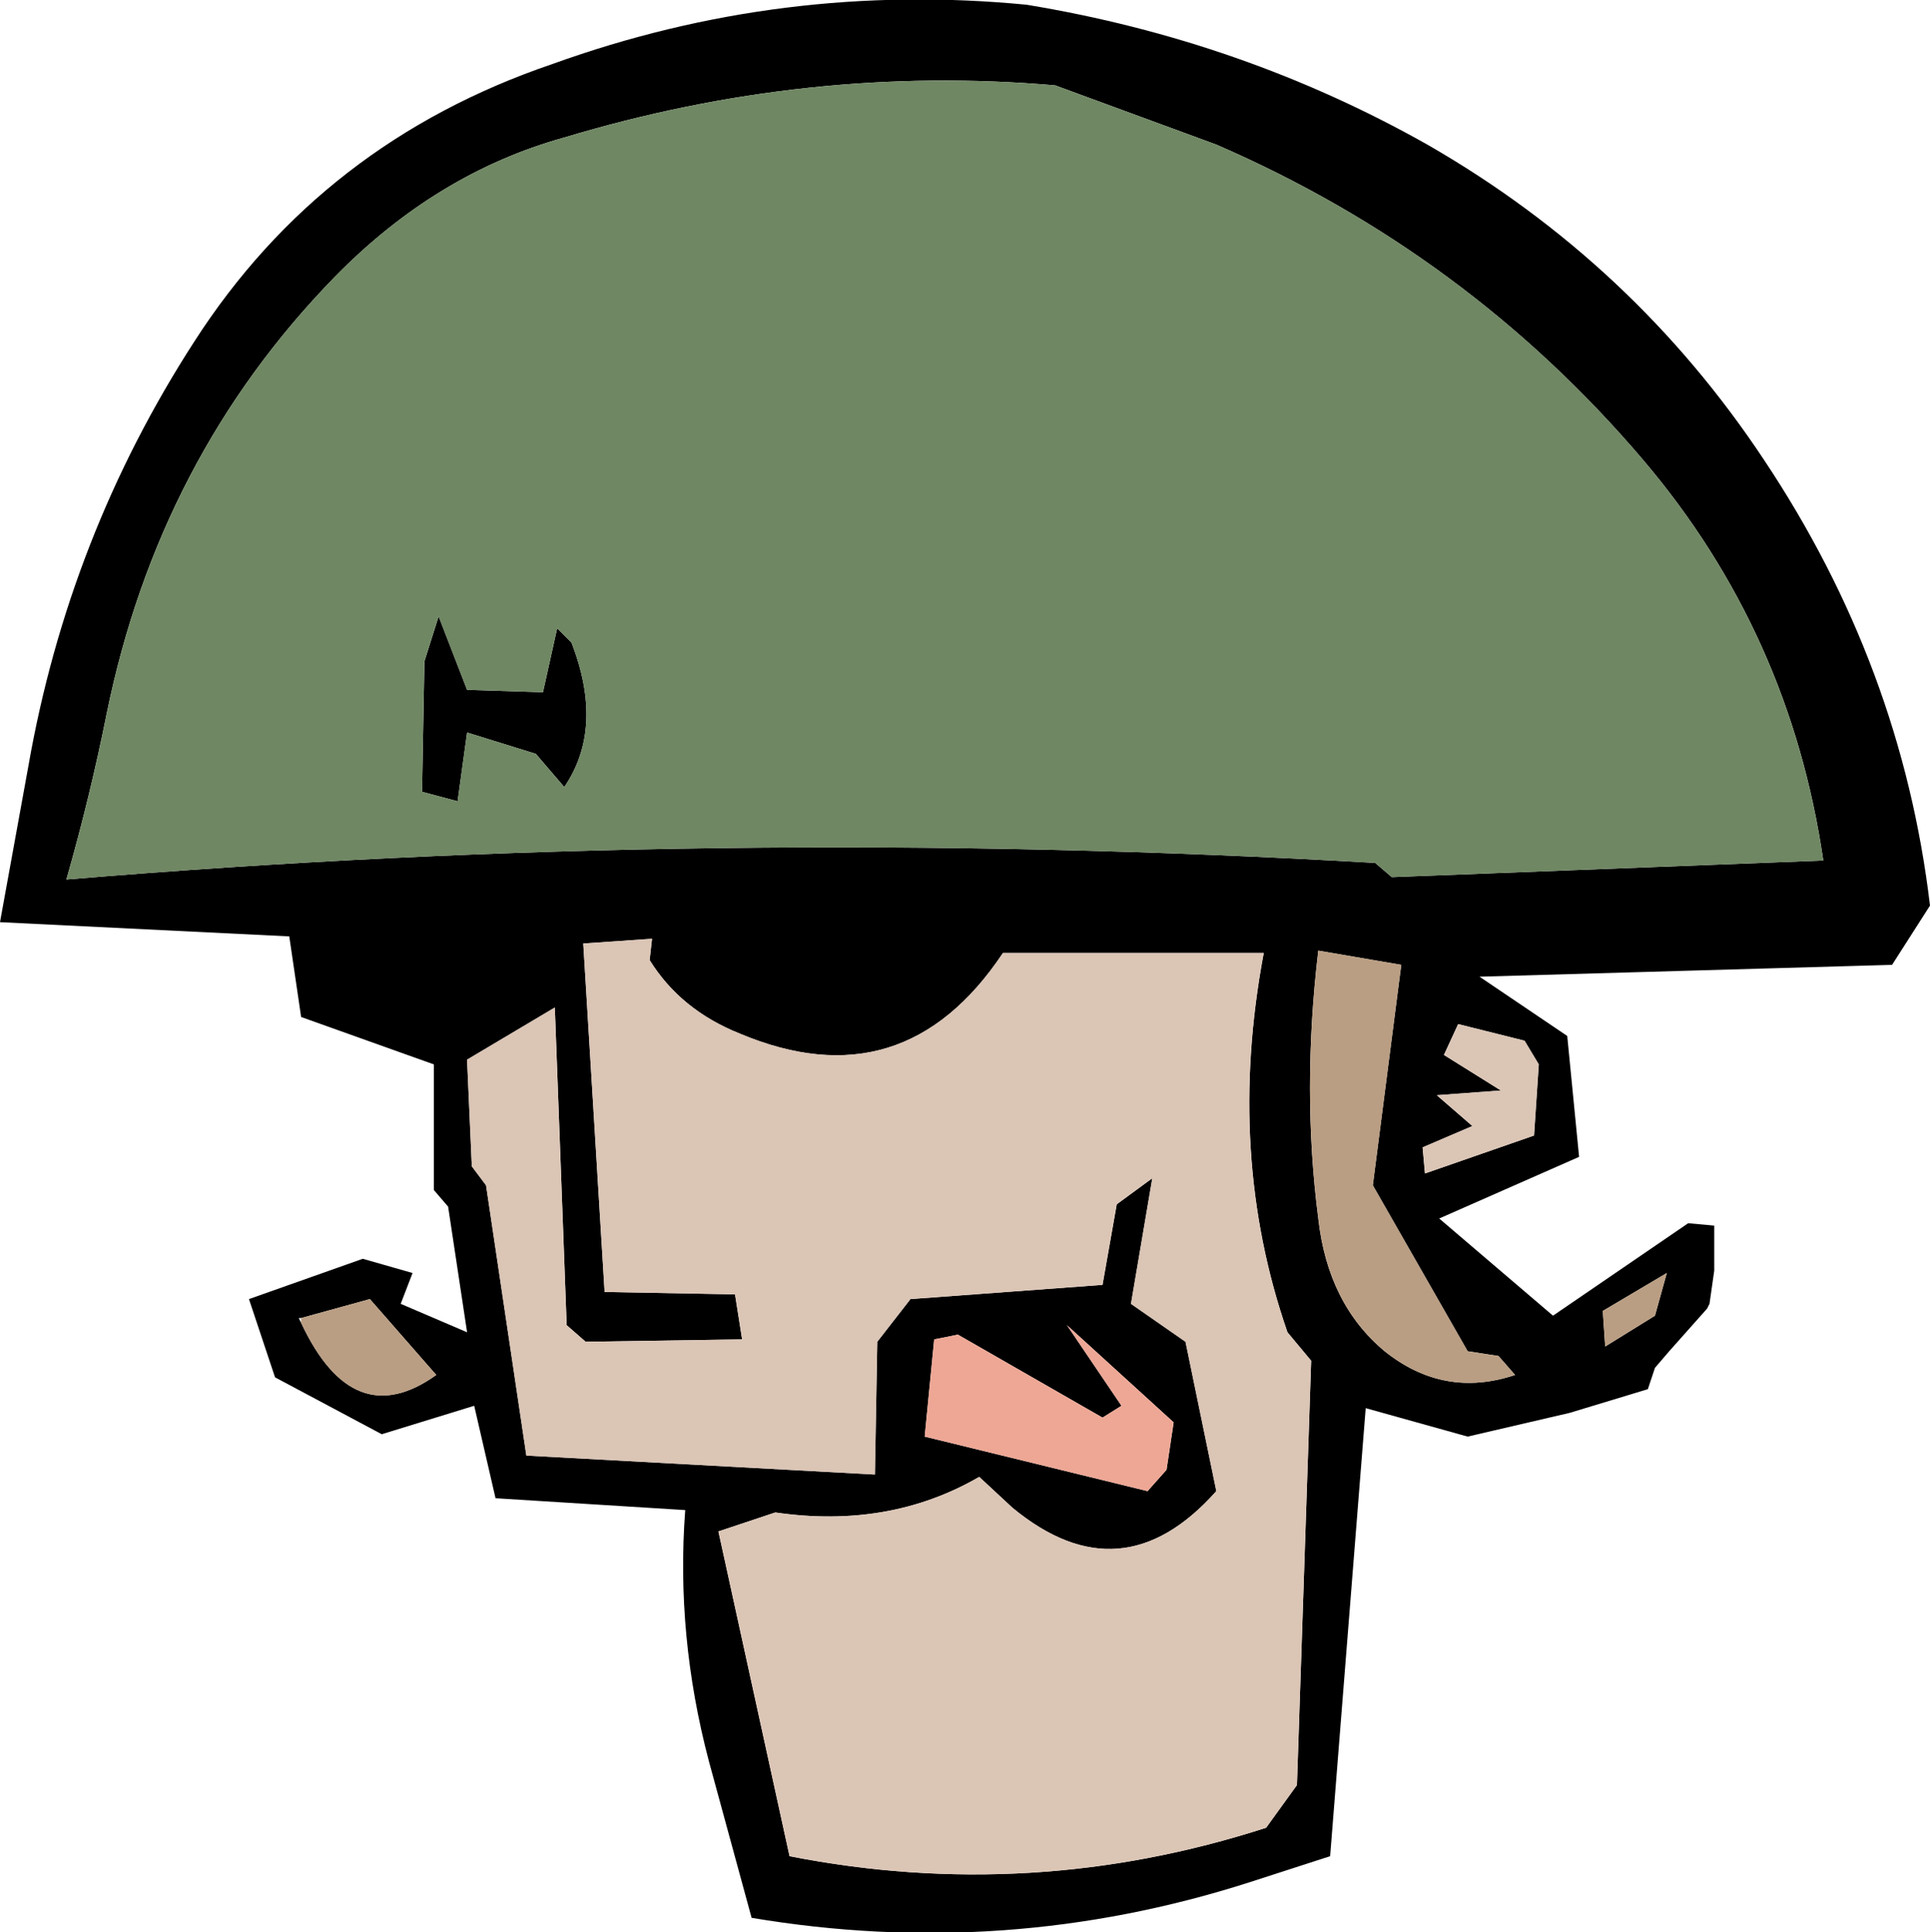 <?xml version="1.0" encoding="UTF-8" standalone="no"?>
<svg xmlns:xlink="http://www.w3.org/1999/xlink" height="40.75px" width="40.7px" xmlns="http://www.w3.org/2000/svg">
  <g transform="matrix(1.0, 0.0, 0.0, 1.0, 20.35, 20.35)">
    <path d="M1.3 -20.25 Q5.85 -19.5 9.75 -17.3 14.1 -14.8 16.85 -10.65 19.75 -6.3 20.35 -1.25 L19.55 0.0 10.85 0.25 12.7 1.5 12.95 4.05 10.0 5.35 12.4 7.4 15.25 5.45 15.8 5.5 15.8 6.45 15.7 7.15 15.65 7.25 15.25 7.7 14.85 8.15 14.55 8.5 14.4 8.95 12.75 9.45 10.6 9.95 8.45 9.35 7.7 18.8 6.0 19.35 Q0.85 21.0 -4.5 20.1 L-5.4 16.8 Q-6.1 14.15 -5.9 11.5 L-9.9 11.25 -10.35 9.3 -12.3 9.9 -14.55 8.7 -15.1 7.05 -12.7 6.2 -11.65 6.5 -11.9 7.15 -10.5 7.75 -10.9 5.1 -11.2 4.75 -11.2 2.1 -14.0 1.1 -14.25 -0.6 -20.35 -0.9 -19.75 -4.2 Q-18.9 -9.05 -16.25 -13.15 -13.55 -17.35 -8.7 -19.0 -3.85 -20.75 1.3 -20.25 M8.65 -2.15 L9.0 -1.85 18.1 -2.2 Q17.4 -7.0 14.3 -10.65 10.6 -15.0 5.3 -17.3 L1.9 -18.55 Q-3.3 -19.0 -8.45 -17.45 -11.15 -16.7 -13.3 -14.5 -17.0 -10.7 -18.1 -5.3 -18.45 -3.55 -18.95 -1.8 -5.2 -2.95 8.65 -2.15 M11.8 1.6 L10.4 1.25 10.1 1.9 11.3 2.65 9.95 2.75 10.7 3.4 9.65 3.85 9.7 4.4 12.0 3.6 12.1 2.1 11.8 1.6 M6.3 -0.25 L0.8 -0.25 Q-1.3 2.9 -4.75 1.45 -6.0 0.95 -6.65 -0.1 L-6.6 -0.55 -8.05 -0.45 -7.6 6.9 -4.85 6.95 -4.7 7.9 -8.0 7.95 -8.4 7.6 -8.65 0.9 -10.5 2.0 -10.4 4.25 -10.1 4.65 -9.25 10.35 -1.9 10.75 -1.85 7.95 -1.15 7.05 2.9 6.75 3.2 5.05 3.95 4.5 3.5 7.15 4.65 7.95 5.3 11.1 Q3.3 13.35 1.0 11.45 L0.3 10.8 Q-1.6 11.9 -4.0 11.55 L-5.2 11.95 -3.7 18.8 Q1.4 19.8 6.35 18.2 L7.0 17.3 7.3 8.35 6.8 7.75 Q5.5 4.0 6.3 -0.25 M11.25 8.25 L10.6 8.15 8.6 4.65 9.2 0.0 7.45 -0.3 Q7.1 2.65 7.45 5.35 7.65 7.15 8.85 8.15 10.1 9.15 11.6 8.65 L11.25 8.25 M14.8 6.5 L13.45 7.3 13.5 8.05 14.55 7.4 14.8 6.5 M3.85 11.1 L4.25 10.65 4.4 9.65 2.15 7.6 3.3 9.3 2.9 9.55 -0.15 7.8 -0.65 7.9 -0.85 9.95 3.85 11.1 M-11.45 -3.65 L-11.4 -6.4 -11.1 -7.35 -10.5 -5.8 -8.9 -5.75 -8.6 -7.1 -8.3 -6.8 Q-7.6 -5.0 -8.45 -3.75 L-9.05 -4.45 -10.5 -4.9 -10.7 -3.45 -11.45 -3.65 M-14.0 7.55 Q-12.9 9.9 -11.15 8.65 L-12.55 7.05 -14.0 7.45 -14.05 7.45 -14.0 7.55" fill="#000000" fill-rule="evenodd" stroke="none"/>
    <path d="M14.8 6.5 L14.55 7.4 13.5 8.05 13.45 7.3 14.8 6.5 M11.25 8.25 L11.6 8.65 Q10.1 9.15 8.85 8.15 7.65 7.15 7.45 5.35 7.1 2.65 7.45 -0.3 L9.2 0.0 8.6 4.65 10.6 8.15 11.25 8.25 M-14.0 7.45 L-12.55 7.05 -11.15 8.65 Q-12.9 9.9 -14.0 7.55 L-14.0 7.45" fill="#ba9e83" fill-rule="evenodd" stroke="none"/>
    <path d="M8.65 -2.15 Q-5.2 -2.95 -18.95 -1.8 -18.45 -3.55 -18.1 -5.3 -17.0 -10.7 -13.3 -14.5 -11.15 -16.7 -8.45 -17.45 -3.3 -19.0 1.9 -18.55 L5.3 -17.3 Q10.6 -15.0 14.3 -10.65 17.4 -7.0 18.1 -2.2 L9.0 -1.85 8.65 -2.15 M-11.45 -3.65 L-10.7 -3.45 -10.5 -4.9 -9.05 -4.45 -8.45 -3.75 Q-7.6 -5.0 -8.3 -6.8 L-8.6 -7.1 -8.9 -5.75 -10.5 -5.8 -11.1 -7.35 -11.4 -6.4 -11.45 -3.65" fill="#6f8763" fill-rule="evenodd" stroke="none"/>
    <path d="M3.85 11.1 L-0.85 9.95 -0.65 7.9 -0.15 7.8 2.9 9.55 3.3 9.3 2.15 7.6 4.4 9.65 4.25 10.65 3.85 11.1" fill="#eea795" fill-rule="evenodd" stroke="none"/>
    <path d="M6.3 -0.25 Q5.5 4.0 6.8 7.75 L7.3 8.35 7.0 17.3 6.35 18.2 Q1.4 19.8 -3.7 18.8 L-5.2 11.95 -4.0 11.55 Q-1.6 11.9 0.3 10.8 L1.0 11.45 Q3.3 13.35 5.3 11.1 L4.65 7.95 3.5 7.15 3.95 4.5 3.2 5.05 2.9 6.75 -1.15 7.05 -1.85 7.95 -1.9 10.75 -9.25 10.35 -10.1 4.65 -10.4 4.25 -10.5 2.0 -8.65 0.9 -8.4 7.6 -8.0 7.95 -4.7 7.9 -4.85 6.95 -7.6 6.9 -8.05 -0.45 -6.6 -0.55 -6.65 -0.1 Q-6.0 0.95 -4.75 1.45 -1.3 2.9 0.8 -0.25 L6.3 -0.25 M11.8 1.6 L12.1 2.1 12.0 3.6 9.7 4.4 9.65 3.85 10.7 3.4 9.95 2.75 11.3 2.65 10.1 1.9 10.4 1.25 11.8 1.6" fill="#dbc5b5" fill-rule="evenodd" stroke="none"/>
  </g>
</svg>
